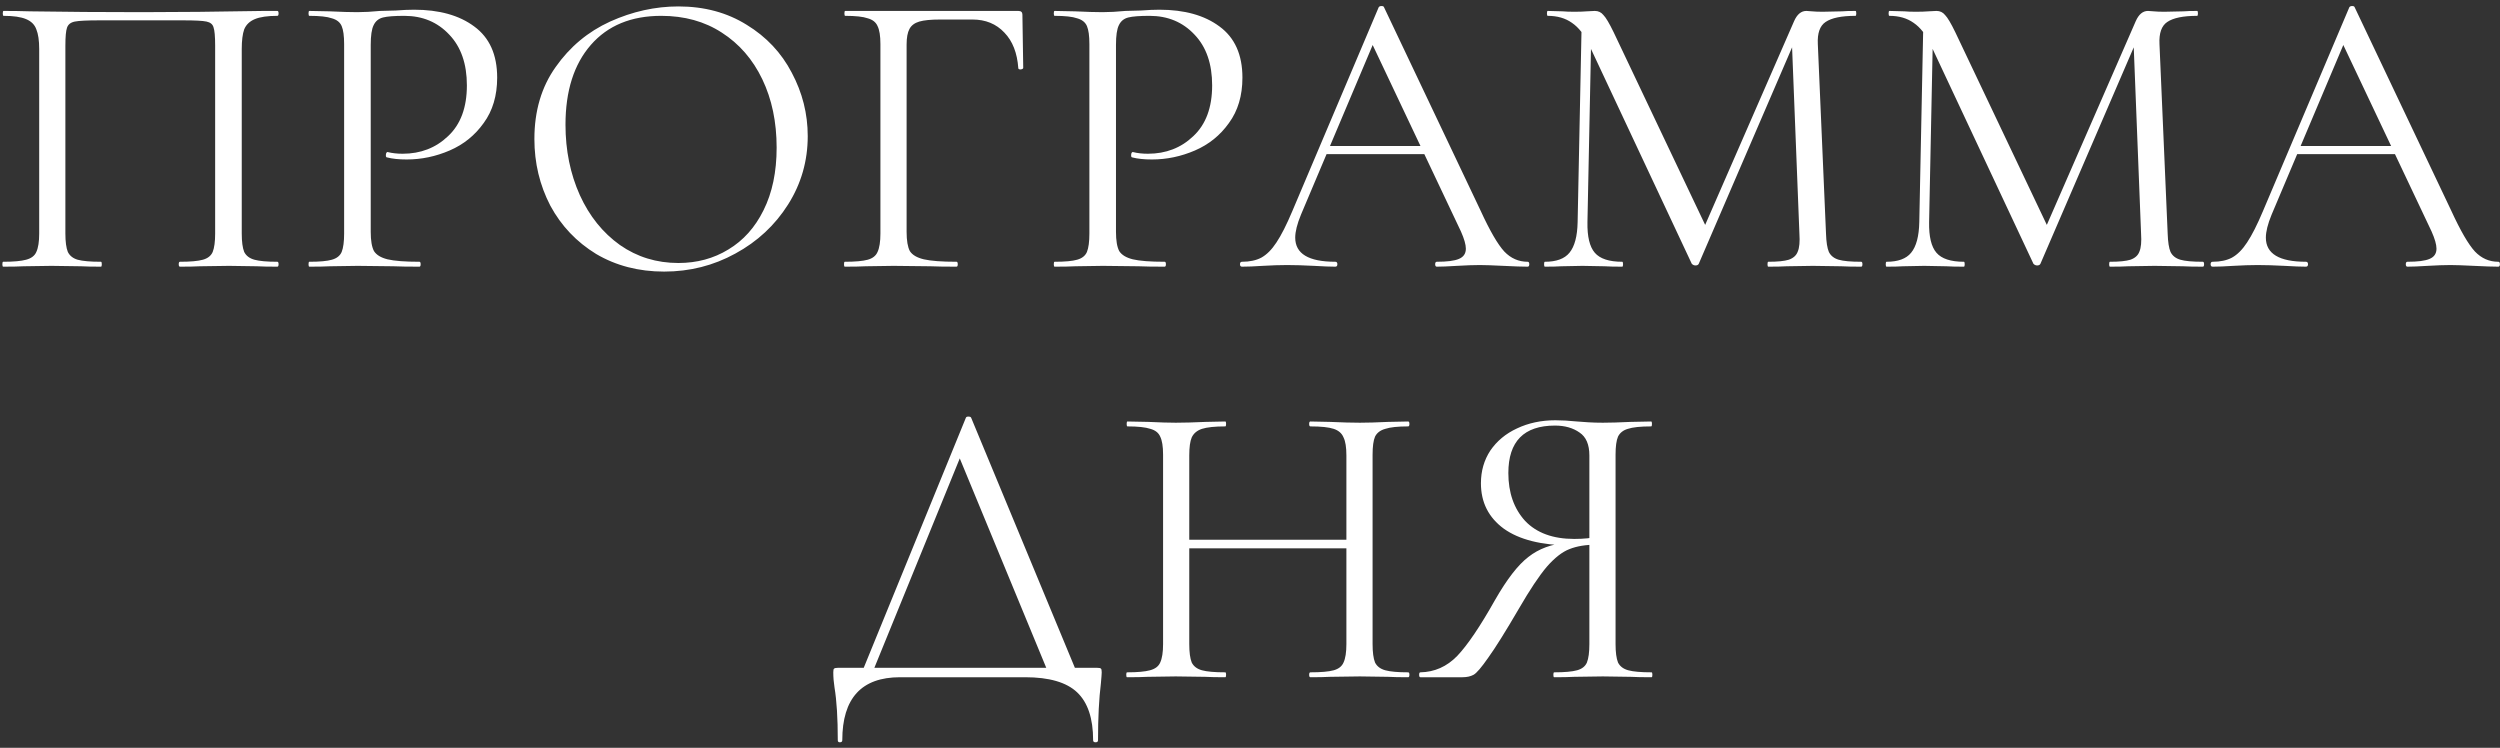 <?xml version="1.0" encoding="UTF-8"?> <svg xmlns="http://www.w3.org/2000/svg" width="341" height="102" viewBox="0 0 341 102" fill="none"><rect x="0" y="0" width="341" height="102" fill="#333333" stroke="none"/><path d="M37.83 35.705C37.941 35.705 37.997 35.817 37.997 36.04C37.997 36.263 37.941 36.375 37.83 36.375C36.639 36.375 35.709 36.356 35.039 36.319L31.244 36.263L27.281 36.319C26.611 36.356 25.7 36.375 24.546 36.375C24.434 36.375 24.379 36.263 24.379 36.04C24.379 35.817 24.434 35.705 24.546 35.705C25.96 35.705 27.002 35.612 27.672 35.426C28.341 35.24 28.788 34.887 29.011 34.366C29.234 33.808 29.346 32.97 29.346 31.854V6.235C29.346 4.97 29.272 4.133 29.123 3.724C29.011 3.315 28.695 3.054 28.174 2.942C27.653 2.831 26.593 2.775 24.992 2.775H13.551C11.876 2.775 10.76 2.831 10.202 2.942C9.644 3.054 9.29 3.333 9.141 3.78C8.993 4.189 8.918 5.008 8.918 6.235V31.854C8.918 32.97 9.03 33.808 9.253 34.366C9.513 34.887 9.96 35.24 10.592 35.426C11.262 35.612 12.323 35.705 13.774 35.705C13.848 35.705 13.886 35.817 13.886 36.04C13.886 36.263 13.848 36.375 13.774 36.375C12.62 36.375 11.709 36.356 11.039 36.319L7.02 36.263L3.225 36.319C2.555 36.356 1.625 36.375 0.434 36.375C0.36 36.375 0.323 36.263 0.323 36.04C0.323 35.817 0.36 35.705 0.434 35.705C1.848 35.705 2.89 35.612 3.56 35.426C4.267 35.24 4.732 34.887 4.955 34.366C5.216 33.808 5.346 32.97 5.346 31.854V6.682C5.346 5.528 5.216 4.635 4.955 4.003C4.732 3.37 4.267 2.905 3.56 2.608C2.853 2.31 1.83 2.161 0.49 2.161C0.416 2.161 0.379 2.049 0.379 1.826C0.379 1.603 0.416 1.491 0.49 1.491C1.755 1.491 2.965 1.51 4.118 1.547C8.955 1.622 14.034 1.659 19.355 1.659C24.192 1.659 29.737 1.603 35.988 1.491H37.83C37.941 1.491 37.997 1.603 37.997 1.826C37.997 2.049 37.941 2.161 37.83 2.161C36.49 2.161 35.467 2.31 34.76 2.608C34.053 2.905 33.569 3.37 33.309 4.003C33.086 4.635 32.974 5.528 32.974 6.682V31.854C32.974 32.97 33.086 33.808 33.309 34.366C33.569 34.887 34.034 35.24 34.704 35.426C35.374 35.612 36.416 35.705 37.83 35.705ZM50.567 31.631C50.567 32.822 50.716 33.696 51.014 34.254C51.349 34.775 51.962 35.147 52.855 35.37C53.786 35.594 55.237 35.705 57.209 35.705C57.321 35.705 57.376 35.817 57.376 36.04C57.376 36.263 57.321 36.375 57.209 36.375C55.683 36.375 54.493 36.356 53.637 36.319L48.781 36.263L45.041 36.319C44.334 36.356 43.386 36.375 42.195 36.375C42.121 36.375 42.083 36.263 42.083 36.04C42.083 35.817 42.121 35.705 42.195 35.705C43.609 35.705 44.632 35.612 45.265 35.426C45.934 35.24 46.381 34.887 46.604 34.366C46.828 33.808 46.939 32.97 46.939 31.854V6.012C46.939 4.896 46.828 4.077 46.604 3.556C46.381 3.035 45.934 2.682 45.265 2.496C44.632 2.273 43.609 2.161 42.195 2.161C42.121 2.161 42.083 2.049 42.083 1.826C42.083 1.603 42.121 1.491 42.195 1.491L44.986 1.547C46.548 1.622 47.795 1.659 48.725 1.659C49.656 1.659 50.697 1.603 51.851 1.491C52.297 1.491 53.004 1.473 53.972 1.435C54.939 1.361 55.776 1.324 56.483 1.324C59.907 1.324 62.642 2.087 64.688 3.612C66.772 5.138 67.814 7.463 67.814 10.589C67.814 13.045 67.2 15.11 65.972 16.784C64.781 18.459 63.237 19.705 61.339 20.524C59.441 21.342 57.488 21.752 55.479 21.752C54.4 21.752 53.507 21.659 52.8 21.473C52.688 21.473 52.632 21.38 52.632 21.194C52.632 21.082 52.651 20.97 52.688 20.859C52.763 20.747 52.837 20.71 52.911 20.747C53.507 20.896 54.176 20.97 54.921 20.97C57.376 20.97 59.441 20.17 61.116 18.57C62.828 16.97 63.683 14.663 63.683 11.649C63.683 8.71 62.883 6.403 61.283 4.728C59.683 3.017 57.637 2.161 55.144 2.161C53.804 2.161 52.837 2.235 52.242 2.384C51.646 2.533 51.218 2.887 50.958 3.445C50.697 3.966 50.567 4.859 50.567 6.124V31.631ZM90.584 37.045C87.124 37.045 84.035 36.245 81.319 34.645C78.64 33.008 76.556 30.812 75.068 28.059C73.617 25.268 72.891 22.235 72.891 18.961C72.891 15.129 73.858 11.854 75.793 9.138C77.728 6.384 80.203 4.319 83.216 2.942C86.268 1.566 89.375 0.877 92.537 0.877C96.072 0.877 99.179 1.715 101.858 3.389C104.537 5.026 106.584 7.203 107.998 9.919C109.449 12.636 110.175 15.519 110.175 18.57C110.175 21.956 109.282 25.063 107.496 27.891C105.71 30.719 103.31 32.952 100.296 34.589C97.319 36.226 94.082 37.045 90.584 37.045ZM92.537 35.873C95.068 35.873 97.338 35.259 99.347 34.031C101.393 32.803 102.993 31.017 104.147 28.673C105.337 26.291 105.933 23.445 105.933 20.133C105.933 16.636 105.282 13.528 103.979 10.812C102.677 8.096 100.835 5.975 98.454 4.449C96.11 2.924 93.356 2.161 90.193 2.161C86.1 2.161 82.9 3.482 80.593 6.124C78.286 8.766 77.133 12.394 77.133 17.008C77.133 20.505 77.784 23.705 79.086 26.608C80.389 29.473 82.212 31.742 84.556 33.417C86.9 35.054 89.561 35.873 92.537 35.873ZM115.233 36.375C115.158 36.375 115.121 36.263 115.121 36.04C115.121 35.817 115.158 35.705 115.233 35.705C116.647 35.705 117.689 35.612 118.358 35.426C119.028 35.24 119.475 34.887 119.698 34.366C119.958 33.808 120.089 32.97 120.089 31.854V6.012C120.089 4.896 119.958 4.077 119.698 3.556C119.475 3.035 119.028 2.682 118.358 2.496C117.726 2.273 116.703 2.161 115.289 2.161C115.214 2.161 115.177 2.049 115.177 1.826C115.177 1.603 115.214 1.491 115.289 1.491H138.898C139.27 1.491 139.456 1.659 139.456 1.994L139.568 9.249C139.568 9.361 139.456 9.435 139.233 9.473C139.01 9.473 138.898 9.417 138.898 9.305C138.749 7.222 138.117 5.603 137 4.449C135.884 3.259 134.433 2.663 132.647 2.663H128.237C126.972 2.663 126.024 2.756 125.391 2.942C124.758 3.128 124.312 3.463 124.051 3.947C123.791 4.431 123.661 5.138 123.661 6.068V31.631C123.661 32.822 123.81 33.696 124.107 34.254C124.442 34.775 125.075 35.147 126.005 35.37C126.972 35.594 128.461 35.705 130.47 35.705C130.582 35.705 130.637 35.817 130.637 36.04C130.637 36.263 130.582 36.375 130.47 36.375C128.944 36.375 127.754 36.356 126.898 36.319L121.875 36.263L118.079 36.319C117.41 36.356 116.461 36.375 115.233 36.375ZM152.22 31.631C152.22 32.822 152.369 33.696 152.667 34.254C153.002 34.775 153.616 35.147 154.509 35.37C155.439 35.594 156.89 35.705 158.862 35.705C158.974 35.705 159.03 35.817 159.03 36.04C159.03 36.263 158.974 36.375 158.862 36.375C157.337 36.375 156.146 36.356 155.29 36.319L150.434 36.263L146.695 36.319C145.988 36.356 145.039 36.375 143.848 36.375C143.774 36.375 143.737 36.263 143.737 36.04C143.737 35.817 143.774 35.705 143.848 35.705C145.262 35.705 146.286 35.612 146.918 35.426C147.588 35.24 148.034 34.887 148.258 34.366C148.481 33.808 148.593 32.97 148.593 31.854V6.012C148.593 4.896 148.481 4.077 148.258 3.556C148.034 3.035 147.588 2.682 146.918 2.496C146.286 2.273 145.262 2.161 143.848 2.161C143.774 2.161 143.737 2.049 143.737 1.826C143.737 1.603 143.774 1.491 143.848 1.491L146.639 1.547C148.202 1.622 149.448 1.659 150.379 1.659C151.309 1.659 152.351 1.603 153.504 1.491C153.951 1.491 154.658 1.473 155.625 1.435C156.593 1.361 157.43 1.324 158.137 1.324C161.56 1.324 164.295 2.087 166.341 3.612C168.425 5.138 169.467 7.463 169.467 10.589C169.467 13.045 168.853 15.11 167.625 16.784C166.434 18.459 164.89 19.705 162.993 20.524C161.095 21.342 159.141 21.752 157.132 21.752C156.053 21.752 155.16 21.659 154.453 21.473C154.341 21.473 154.286 21.38 154.286 21.194C154.286 21.082 154.304 20.97 154.341 20.859C154.416 20.747 154.49 20.71 154.565 20.747C155.16 20.896 155.83 20.97 156.574 20.97C159.03 20.97 161.095 20.17 162.769 18.57C164.481 16.97 165.337 14.663 165.337 11.649C165.337 8.71 164.537 6.403 162.937 4.728C161.337 3.017 159.29 2.161 156.797 2.161C155.458 2.161 154.49 2.235 153.895 2.384C153.3 2.533 152.872 2.887 152.611 3.445C152.351 3.966 152.22 4.859 152.22 6.124V31.631ZM180.743 19.91H195.533L195.924 21.026H180.185L180.743 19.91ZM208.371 35.705C208.519 35.705 208.594 35.817 208.594 36.04C208.594 36.263 208.519 36.375 208.371 36.375C207.664 36.375 206.566 36.338 205.078 36.263C203.589 36.189 202.51 36.152 201.84 36.152C201.022 36.152 199.98 36.189 198.715 36.263C197.524 36.338 196.612 36.375 195.98 36.375C195.831 36.375 195.757 36.263 195.757 36.04C195.757 35.817 195.831 35.705 195.98 35.705C197.394 35.705 198.399 35.575 198.994 35.315C199.626 35.054 199.943 34.589 199.943 33.919C199.943 33.361 199.719 32.58 199.273 31.575L186.882 5.398L188.278 3.668L177.45 29.287C176.929 30.552 176.668 31.594 176.668 32.412C176.668 34.608 178.492 35.705 182.138 35.705C182.324 35.705 182.417 35.817 182.417 36.04C182.417 36.263 182.324 36.375 182.138 36.375C181.468 36.375 180.501 36.338 179.236 36.263C177.822 36.189 176.594 36.152 175.552 36.152C174.585 36.152 173.468 36.189 172.203 36.263C171.087 36.338 170.157 36.375 169.412 36.375C169.226 36.375 169.133 36.263 169.133 36.04C169.133 35.817 169.226 35.705 169.412 35.705C170.454 35.705 171.329 35.519 172.036 35.147C172.78 34.738 173.468 34.049 174.101 33.082C174.771 32.077 175.496 30.645 176.278 28.784L188.054 0.989C188.129 0.877 188.259 0.822 188.445 0.822C188.631 0.822 188.743 0.877 188.78 0.989L201.952 28.729C203.217 31.482 204.296 33.342 205.189 34.31C206.082 35.24 207.143 35.705 208.371 35.705ZM215.746 2.775L217.086 2.887L216.528 30.291C216.491 32.263 216.825 33.659 217.532 34.477C218.239 35.296 219.486 35.705 221.272 35.705C221.346 35.705 221.384 35.817 221.384 36.04C221.384 36.263 221.346 36.375 221.272 36.375C220.23 36.375 219.43 36.356 218.872 36.319L215.858 36.263L212.956 36.319C212.435 36.356 211.691 36.375 210.723 36.375C210.649 36.375 210.611 36.263 210.611 36.04C210.611 35.817 210.649 35.705 210.723 35.705C212.286 35.705 213.402 35.296 214.072 34.477C214.779 33.621 215.151 32.226 215.188 30.291L215.746 2.775ZM253.867 35.705C253.979 35.705 254.035 35.817 254.035 36.04C254.035 36.263 253.979 36.375 253.867 36.375C252.714 36.375 251.802 36.356 251.132 36.319L247.281 36.263L243.709 36.319C243.114 36.356 242.277 36.375 241.197 36.375C241.123 36.375 241.086 36.263 241.086 36.04C241.086 35.817 241.123 35.705 241.197 35.705C242.463 35.705 243.393 35.612 243.988 35.426C244.621 35.203 245.03 34.831 245.216 34.31C245.439 33.789 245.514 32.97 245.439 31.854L244.379 4.896L246.221 2.328L231.709 35.984C231.635 36.133 231.486 36.208 231.263 36.208C231.077 36.208 230.909 36.133 230.76 35.984L216.751 6.124C216.118 4.747 215.337 3.742 214.407 3.11C213.514 2.477 212.416 2.161 211.114 2.161C211.039 2.161 211.002 2.049 211.002 1.826C211.002 1.603 211.039 1.491 211.114 1.491L213.179 1.547C213.551 1.584 214.072 1.603 214.742 1.603C215.411 1.603 215.97 1.584 216.416 1.547C216.9 1.51 217.272 1.491 217.532 1.491C218.016 1.491 218.407 1.677 218.704 2.049C219.039 2.384 219.504 3.166 220.1 4.394L232.825 31.184L231.095 34.087L244.714 2.887C245.123 1.956 245.681 1.491 246.388 1.491C246.574 1.491 246.835 1.51 247.17 1.547C247.542 1.584 248.025 1.603 248.621 1.603L251.244 1.547C251.653 1.51 252.267 1.491 253.086 1.491C253.16 1.491 253.197 1.603 253.197 1.826C253.197 2.049 253.16 2.161 253.086 2.161C251.188 2.161 249.83 2.44 249.011 2.998C248.23 3.519 247.877 4.524 247.951 6.012L249.067 31.854C249.104 33.008 249.235 33.845 249.458 34.366C249.718 34.887 250.165 35.24 250.797 35.426C251.43 35.612 252.453 35.705 253.867 35.705ZM262.349 2.775L263.688 2.887L263.13 30.291C263.093 32.263 263.428 33.659 264.135 34.477C264.842 35.296 266.088 35.705 267.874 35.705C267.949 35.705 267.986 35.817 267.986 36.04C267.986 36.263 267.949 36.375 267.874 36.375C266.833 36.375 266.033 36.356 265.474 36.319L262.46 36.263L259.558 36.319C259.037 36.356 258.293 36.375 257.326 36.375C257.251 36.375 257.214 36.263 257.214 36.04C257.214 35.817 257.251 35.705 257.326 35.705C258.888 35.705 260.005 35.296 260.674 34.477C261.381 33.621 261.753 32.226 261.791 30.291L262.349 2.775ZM300.47 35.705C300.581 35.705 300.637 35.817 300.637 36.04C300.637 36.263 300.581 36.375 300.47 36.375C299.316 36.375 298.405 36.356 297.735 36.319L293.884 36.263L290.312 36.319C289.716 36.356 288.879 36.375 287.8 36.375C287.726 36.375 287.688 36.263 287.688 36.04C287.688 35.817 287.726 35.705 287.8 35.705C289.065 35.705 289.995 35.612 290.591 35.426C291.223 35.203 291.633 34.831 291.819 34.31C292.042 33.789 292.116 32.97 292.042 31.854L290.981 4.896L292.823 2.328L278.312 35.984C278.237 36.133 278.088 36.208 277.865 36.208C277.679 36.208 277.512 36.133 277.363 35.984L263.353 6.124C262.721 4.747 261.94 3.742 261.009 3.11C260.116 2.477 259.019 2.161 257.716 2.161C257.642 2.161 257.605 2.049 257.605 1.826C257.605 1.603 257.642 1.491 257.716 1.491L259.781 1.547C260.153 1.584 260.674 1.603 261.344 1.603C262.014 1.603 262.572 1.584 263.019 1.547C263.502 1.51 263.874 1.491 264.135 1.491C264.619 1.491 265.009 1.677 265.307 2.049C265.642 2.384 266.107 3.166 266.702 4.394L279.428 31.184L277.698 34.087L291.316 2.887C291.726 1.956 292.284 1.491 292.991 1.491C293.177 1.491 293.437 1.51 293.772 1.547C294.144 1.584 294.628 1.603 295.223 1.603L297.846 1.547C298.256 1.51 298.87 1.491 299.688 1.491C299.763 1.491 299.8 1.603 299.8 1.826C299.8 2.049 299.763 2.161 299.688 2.161C297.791 2.161 296.433 2.44 295.614 2.998C294.833 3.519 294.479 4.524 294.553 6.012L295.67 31.854C295.707 33.008 295.837 33.845 296.06 34.366C296.321 34.887 296.767 35.24 297.4 35.426C298.033 35.612 299.056 35.705 300.47 35.705ZM313.137 19.91H327.928L328.319 21.026H312.579L313.137 19.91ZM340.765 35.705C340.914 35.705 340.988 35.817 340.988 36.04C340.988 36.263 340.914 36.375 340.765 36.375C340.058 36.375 338.961 36.338 337.472 36.263C335.984 36.189 334.905 36.152 334.235 36.152C333.416 36.152 332.375 36.189 331.109 36.263C329.919 36.338 329.007 36.375 328.375 36.375C328.226 36.375 328.151 36.263 328.151 36.04C328.151 35.817 328.226 35.705 328.375 35.705C329.788 35.705 330.793 35.575 331.388 35.315C332.021 35.054 332.337 34.589 332.337 33.919C332.337 33.361 332.114 32.58 331.668 31.575L319.277 5.398L320.672 3.668L309.844 29.287C309.323 30.552 309.063 31.594 309.063 32.412C309.063 34.608 310.886 35.705 314.533 35.705C314.719 35.705 314.812 35.817 314.812 36.04C314.812 36.263 314.719 36.375 314.533 36.375C313.863 36.375 312.895 36.338 311.63 36.263C310.216 36.189 308.988 36.152 307.947 36.152C306.979 36.152 305.863 36.189 304.598 36.263C303.482 36.338 302.551 36.375 301.807 36.375C301.621 36.375 301.528 36.263 301.528 36.04C301.528 35.817 301.621 35.705 301.807 35.705C302.849 35.705 303.723 35.519 304.43 35.147C305.175 34.738 305.863 34.049 306.495 33.082C307.165 32.077 307.891 30.645 308.672 28.784L320.449 0.989C320.523 0.877 320.654 0.822 320.84 0.822C321.026 0.822 321.137 0.877 321.175 0.989L334.347 28.729C335.612 31.482 336.691 33.342 337.584 34.31C338.477 35.24 339.537 35.705 340.765 35.705ZM131.743 56.989C131.781 56.877 131.892 56.822 132.078 56.822C132.302 56.822 132.432 56.877 132.469 56.989L147.148 92.375H143.241L130.516 61.566L132.078 59.668L118.739 92.375H117.288L131.743 56.989ZM114.274 100.97C114.274 97.956 114.125 95.556 113.827 93.77C113.716 93.063 113.66 92.375 113.66 91.705C113.66 91.408 113.697 91.24 113.771 91.203C113.846 91.129 114.013 91.091 114.274 91.091H149.66C149.957 91.091 150.125 91.129 150.162 91.203C150.237 91.24 150.274 91.408 150.274 91.705C150.274 91.891 150.237 92.394 150.162 93.212C149.902 95.296 149.771 97.882 149.771 100.97C149.771 101.156 149.66 101.249 149.437 101.249C149.213 101.249 149.102 101.156 149.102 100.97C149.102 97.994 148.376 95.817 146.925 94.44C145.474 93.063 143.111 92.375 139.837 92.375H122.757C117.511 92.375 114.888 95.24 114.888 100.97C114.888 101.156 114.776 101.249 114.553 101.249C114.367 101.249 114.274 101.156 114.274 100.97ZM183.648 62.124C183.648 61.008 183.518 60.189 183.258 59.668C183.034 59.11 182.588 58.719 181.918 58.496C181.248 58.273 180.188 58.161 178.737 58.161C178.625 58.161 178.569 58.049 178.569 57.826C178.569 57.603 178.625 57.491 178.737 57.491L181.416 57.547C183.053 57.621 184.411 57.659 185.49 57.659C186.495 57.659 187.779 57.621 189.341 57.547L192.076 57.491C192.188 57.491 192.244 57.603 192.244 57.826C192.244 58.049 192.188 58.161 192.076 58.161C190.662 58.161 189.62 58.273 188.951 58.496C188.281 58.682 187.816 59.035 187.555 59.556C187.332 60.077 187.22 60.896 187.22 62.012V87.854C187.22 88.97 187.332 89.808 187.555 90.366C187.816 90.887 188.281 91.24 188.951 91.426C189.62 91.612 190.662 91.705 192.076 91.705C192.188 91.705 192.244 91.817 192.244 92.04C192.244 92.263 192.188 92.375 192.076 92.375C190.923 92.375 190.011 92.356 189.341 92.319L185.49 92.263L181.416 92.319C180.746 92.356 179.853 92.375 178.737 92.375C178.625 92.375 178.569 92.263 178.569 92.04C178.569 91.817 178.625 91.705 178.737 91.705C180.188 91.705 181.248 91.612 181.918 91.426C182.588 91.24 183.034 90.887 183.258 90.366C183.518 89.808 183.648 88.97 183.648 87.854V62.124ZM160.262 73.621H185.211V74.794H160.262V73.621ZM158.644 62.012C158.644 60.896 158.513 60.077 158.253 59.556C158.03 59.035 157.583 58.682 156.913 58.496C156.244 58.273 155.202 58.161 153.788 58.161C153.713 58.161 153.676 58.049 153.676 57.826C153.676 57.603 153.713 57.491 153.788 57.491L156.634 57.547C158.197 57.621 159.444 57.659 160.374 57.659C161.453 57.659 162.811 57.621 164.448 57.547L167.127 57.491C167.202 57.491 167.239 57.603 167.239 57.826C167.239 58.049 167.202 58.161 167.127 58.161C165.713 58.161 164.653 58.273 163.946 58.496C163.276 58.719 162.811 59.11 162.551 59.668C162.327 60.189 162.216 61.008 162.216 62.124V87.854C162.216 88.97 162.327 89.808 162.551 90.366C162.811 90.887 163.276 91.24 163.946 91.426C164.616 91.612 165.676 91.705 167.127 91.705C167.202 91.705 167.239 91.817 167.239 92.04C167.239 92.263 167.202 92.375 167.127 92.375C165.974 92.375 165.062 92.356 164.392 92.319L160.374 92.263L156.523 92.319C155.853 92.356 154.923 92.375 153.732 92.375C153.658 92.375 153.62 92.263 153.62 92.04C153.62 91.817 153.658 91.705 153.732 91.705C155.146 91.705 156.188 91.612 156.858 91.426C157.565 91.24 158.03 90.887 158.253 90.366C158.513 89.808 158.644 88.97 158.644 87.854V62.012ZM225.274 91.705C225.348 91.705 225.385 91.817 225.385 92.04C225.385 92.263 225.348 92.375 225.274 92.375C224.046 92.375 223.097 92.356 222.427 92.319L218.632 92.263L214.725 92.319C214.055 92.356 213.144 92.375 211.99 92.375C211.916 92.375 211.878 92.263 211.878 92.04C211.878 91.817 211.916 91.705 211.99 91.705C213.404 91.705 214.446 91.612 215.116 91.426C215.785 91.24 216.232 90.887 216.455 90.366C216.678 89.808 216.79 88.97 216.79 87.854V74.012L217.795 74.291C216.306 74.291 215.06 74.496 214.055 74.905C213.088 75.277 212.064 76.077 210.985 77.305C209.944 78.533 208.678 80.431 207.19 82.998C205.367 86.124 203.971 88.356 203.004 89.696C202.074 91.035 201.404 91.817 200.995 92.04C200.585 92.263 200.083 92.375 199.488 92.375H193.739C193.627 92.375 193.571 92.263 193.571 92.04C193.571 91.817 193.627 91.705 193.739 91.705C195.674 91.668 197.348 90.924 198.762 89.473C200.176 87.984 201.888 85.454 203.897 81.882C205.534 79.017 207.06 77.045 208.474 75.966C209.888 74.849 211.655 74.198 213.776 74.012L214.167 74.403C210.223 74.366 207.209 73.603 205.125 72.115C203.041 70.589 201.999 68.524 201.999 65.919C201.999 64.245 202.427 62.756 203.283 61.454C204.176 60.152 205.385 59.147 206.911 58.44C208.474 57.696 210.223 57.324 212.157 57.324C213.013 57.324 213.999 57.38 215.116 57.491C215.562 57.529 216.083 57.566 216.678 57.603C217.274 57.64 217.925 57.659 218.632 57.659C219.599 57.659 220.864 57.621 222.427 57.547L225.218 57.491C225.292 57.491 225.33 57.603 225.33 57.826C225.33 58.049 225.292 58.161 225.218 58.161C223.767 58.161 222.706 58.273 222.037 58.496C221.404 58.682 220.957 59.035 220.697 59.556C220.474 60.077 220.362 60.896 220.362 62.012V87.854C220.362 88.97 220.474 89.808 220.697 90.366C220.957 90.887 221.423 91.24 222.092 91.426C222.762 91.612 223.823 91.705 225.274 91.705ZM205.739 64.524C205.739 67.203 206.502 69.38 208.027 71.054C209.59 72.691 211.823 73.51 214.725 73.51C216.064 73.51 217.125 73.398 217.906 73.175L216.79 73.566V62.124C216.79 60.636 216.344 59.594 215.45 58.998C214.557 58.366 213.441 58.049 212.102 58.049C207.86 58.049 205.739 60.208 205.739 64.524Z" fill="white"></path></svg> 